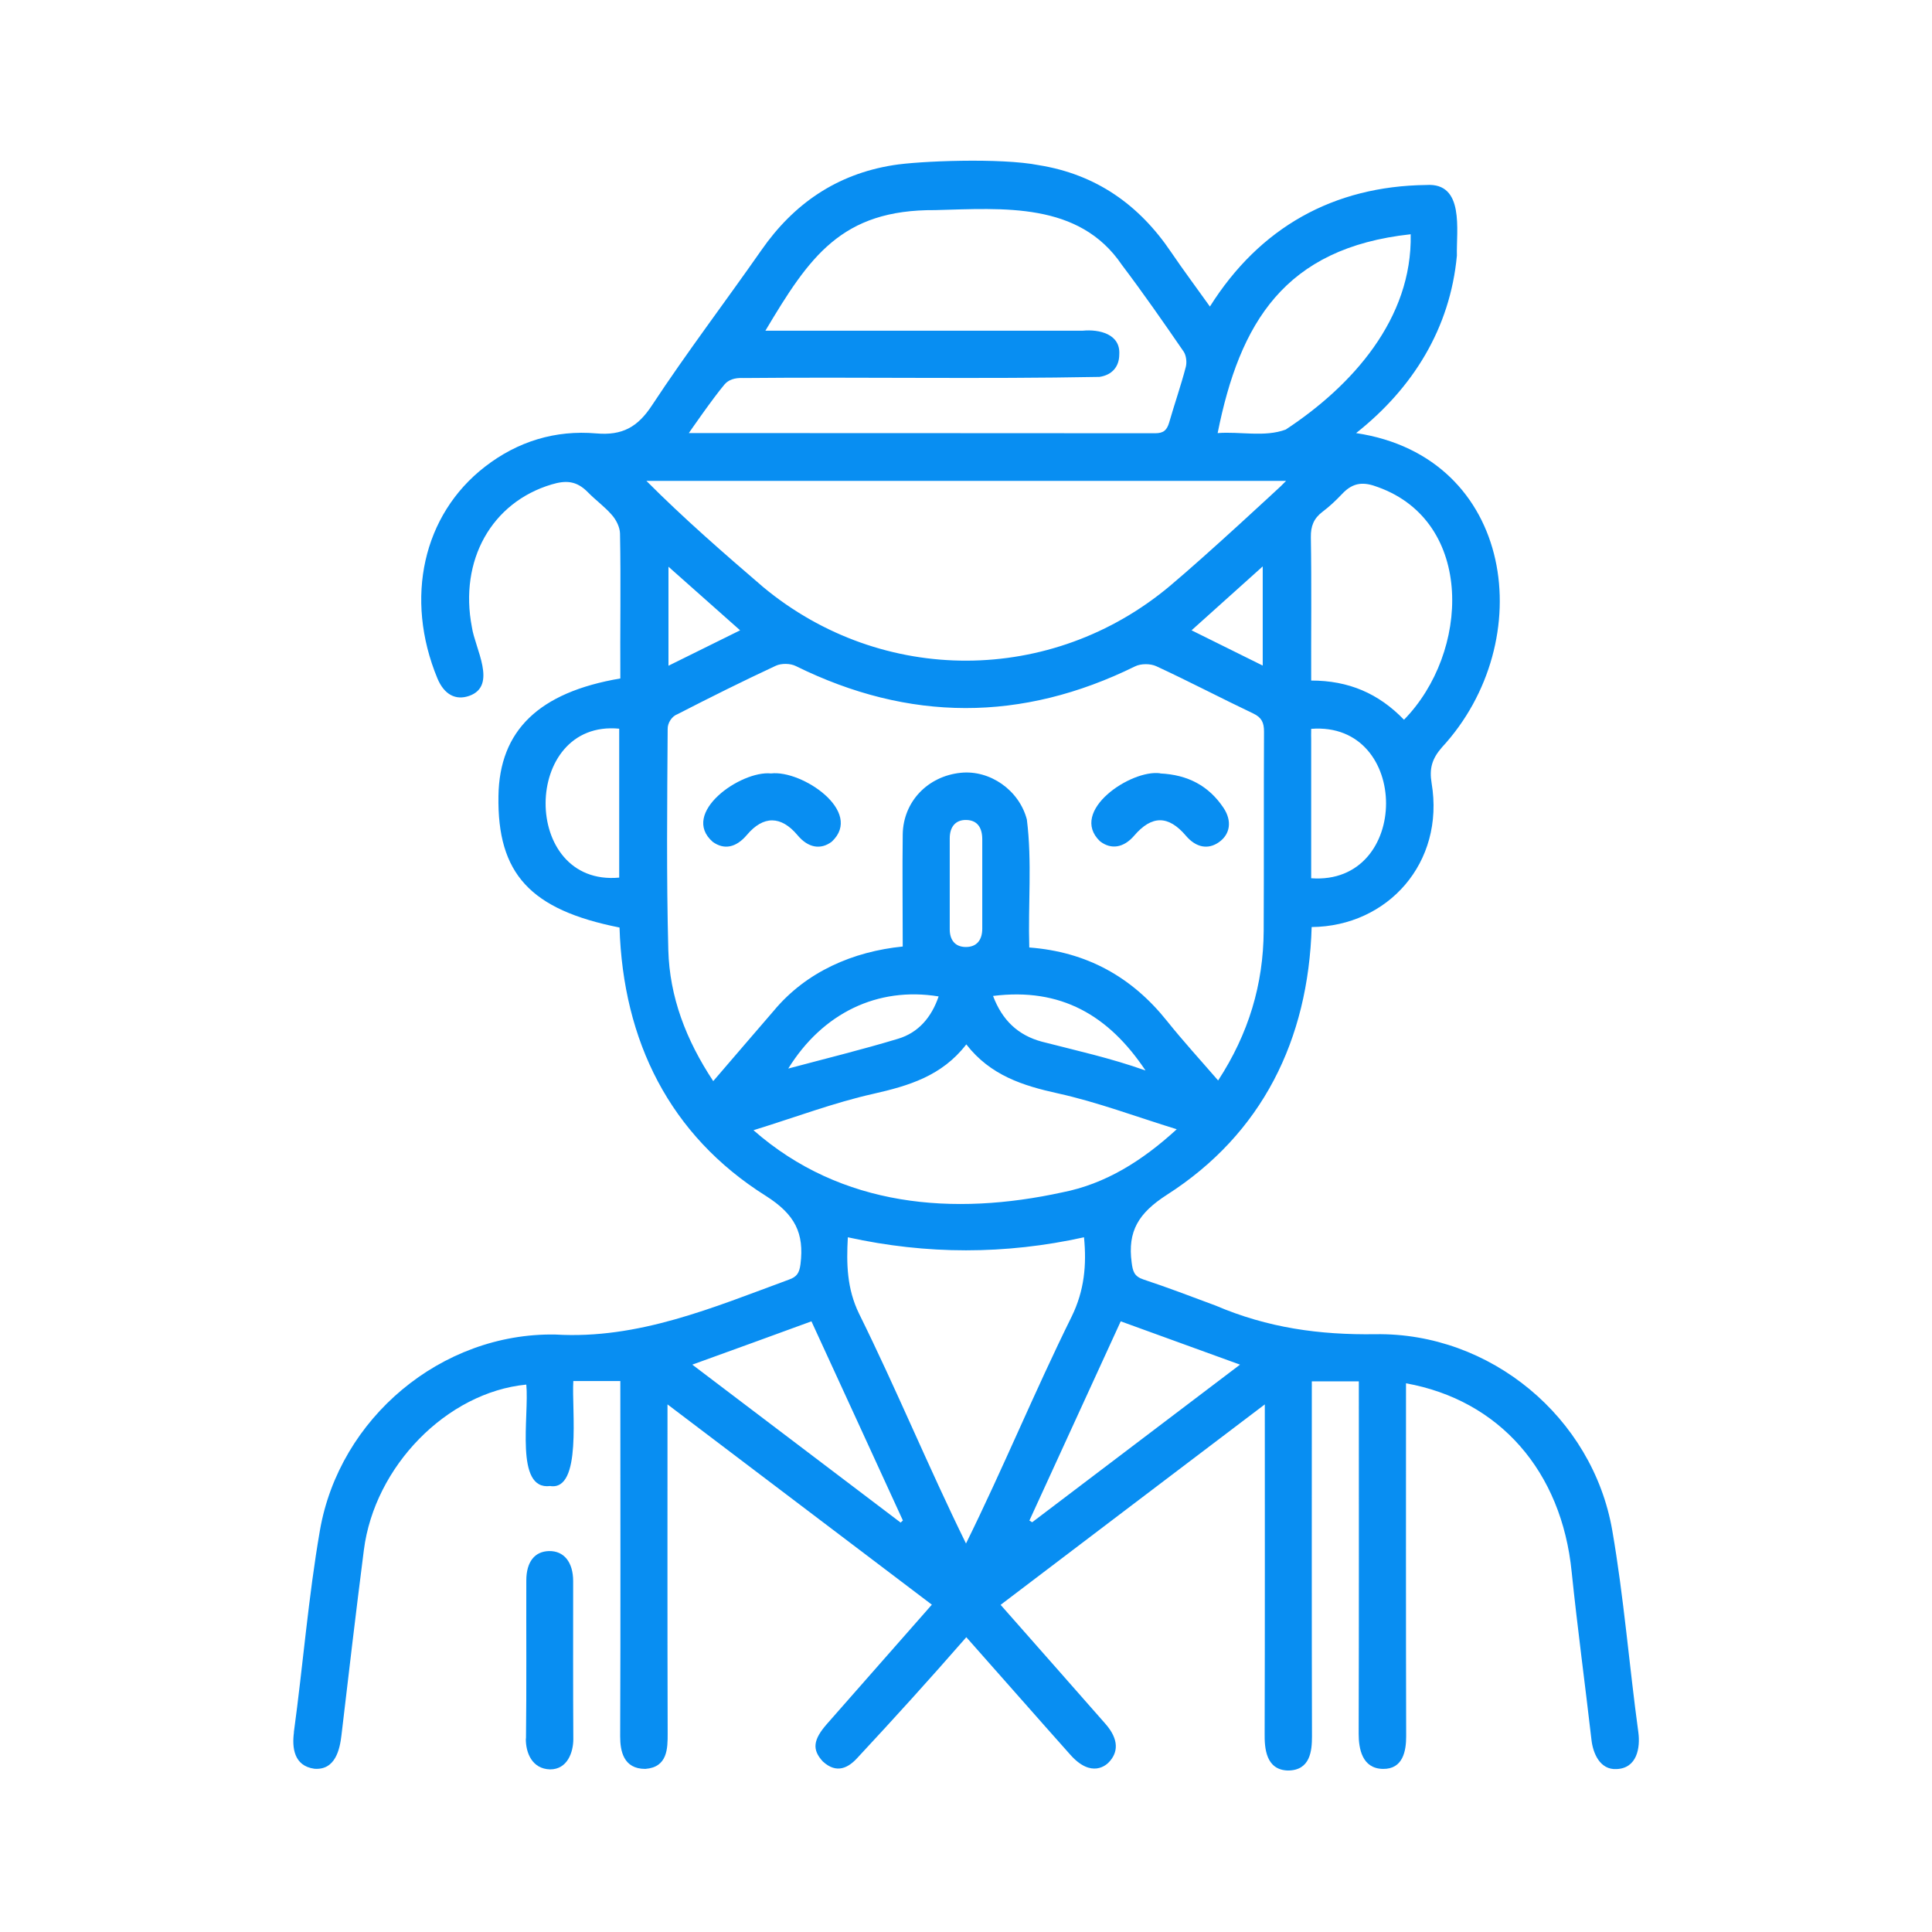 <?xml version="1.0" encoding="UTF-8"?>
<svg id="_圖層_1" data-name="圖層 1" xmlns="http://www.w3.org/2000/svg" viewBox="0 0 120 120">
  <defs>
    <style>
      .cls-1 {
        fill: #088ef2;
        stroke-width: 0px;
      }
    </style>
  </defs>
  <path class="cls-1" d="M18.25,107.61c.57-4.18.9-8.4,1.62-12.55,1.21-6.98,7.54-12.29,14.62-12.17,5.15.31,9.78-1.67,14.51-3.41.49-.17.65-.41.72-.96.24-1.93-.34-3.09-2.15-4.24-5.98-3.76-8.87-9.63-9.09-16.67-5.54-1.1-7.6-3.34-7.52-8.17.06-4.06,2.5-6.44,7.57-7.3-.02-2.98.04-6.02-.02-9.01-.01-.39-.24-.85-.51-1.15-.44-.51-1-.91-1.48-1.4-.72-.74-1.39-.75-2.26-.49-3.72,1.11-5.75,4.71-4.95,8.86.19,1.32,1.6,3.64-.16,4.27-.85.3-1.56-.08-1.98-1.08-2.06-4.98-.9-10.17,2.95-13.15,2.04-1.58,4.38-2.29,6.92-2.07,1.61.14,2.57-.39,3.46-1.75,2.16-3.28,4.54-6.41,6.79-9.63,2.01-2.89,4.68-4.72,8.18-5.28,1.58-.26,6.69-.47,9.06,0,3.54.57,6.22,2.45,8.21,5.4.76,1.12,1.57,2.2,2.41,3.38,3.09-4.91,7.67-7.48,13.44-7.55,2.39-.16,1.86,2.82,1.9,4.39-.42,4.51-2.73,8.23-6.26,11.02,9.87,1.48,11.41,12.94,5.33,19.52-.62.71-.79,1.32-.64,2.22.83,4.95-2.73,8.9-7.45,8.94-.21,7-3.07,12.84-8.99,16.63-1.77,1.14-2.45,2.26-2.19,4.21.07.55.16.86.73,1.05,1.51.5,2.95,1.05,4.48,1.62,3.25,1.39,6.46,1.83,9.93,1.78,7.14-.11,13.49,5.16,14.71,12.18.72,4.15,1.05,8.37,1.62,12.54.13.97-.08,2.24-1.35,2.29-1.05.06-1.47-1.01-1.56-1.81-.4-3.48-.87-6.95-1.23-10.43-.62-6.27-4.5-10.68-10.29-11.72,0,7.33-.01,14.61.01,21.93,0,.89-.19,2.04-1.44,2.02-1.31-.02-1.51-1.28-1.51-2.18.02-7.3.01-14.59.01-21.89h-2.92c0,7.36-.01,14.69.01,22.05,0,.89-.1,2.12-1.5,2.12-1.36-.04-1.45-1.38-1.44-2.28.02-6.84.01-13.61.01-20.46-5.6,4.24-10.98,8.33-16.41,12.45,2.22,2.52,4.37,4.95,6.51,7.39.87.99.78,1.8.21,2.39-.13.14-1.06,1.03-2.39-.47-1.98-2.22-4.42-5-6.46-7.3-2.34,2.68-4.39,4.94-6.77,7.5-.54.59-1.27,1.02-2.14.22-.69-.74-.6-1.36.26-2.34,2.18-2.49,4.32-4.9,6.51-7.4-5.47-4.15-10.86-8.23-16.42-12.44,0,6.86-.01,13.61.01,20.46,0,.9,0,2.08-1.39,2.18-1.36,0-1.56-1.12-1.56-2.02.03-7.36.01-14.71.01-22.07h-2.92c-.11,1.78.56,6.84-1.44,6.52-2.22.28-1.29-4.34-1.48-6.3-4.94.48-9.43,5.08-10.09,10.28-.49,3.83-.94,7.66-1.39,11.49-.1.86-.37,2.2-1.69,2.09-1.27-.18-1.39-1.31-1.26-2.28ZM44.3,67.15c1.31-1.52,2.53-2.95,3.76-4.37,2.02-2.43,4.93-3.68,8.01-3.99,0-2.38-.03-4.68,0-6.98.04-2.03,1.56-3.6,3.6-3.81,1.81-.19,3.63,1.07,4.11,2.9.33,2.62.07,5.29.15,7.95,3.57.27,6.37,1.83,8.55,4.56,1,1.25,2.09,2.44,3.18,3.7,1.9-2.91,2.81-5.98,2.83-9.3.02-4.12,0-8.25.02-12.37,0-.55-.14-.87-.66-1.12-2.02-.96-4-2-6.03-2.94-.37-.17-.96-.17-1.32.01-7.03,3.46-14.04,3.45-21.07-.02-.34-.17-.89-.18-1.24-.02-2.06.96-4.09,1.97-6.11,3.01-.36.13-.62.56-.61.92-.03,4.58-.08,9.16.04,13.73.08,2.9,1.09,5.57,2.79,8.14ZM40.15,29.87c2.31,2.32,4.78,4.47,7.26,6.6,7.38,6.12,17.92,6.08,25.26-.08,2.36-1.98,6.88-6.19,6.88-6.19l.33-.33s-26.47,0-39.73,0ZM42.79,26.9h.52s18.96,0,28.44.01c.53,0,.73-.2.87-.67.33-1.15.73-2.29,1.03-3.44.08-.29.03-.72-.13-.96-1.25-1.82-2.51-3.63-3.84-5.39-2.66-3.92-7.35-3.51-11.59-3.4-5.84-.04-7.82,2.91-10.55,7.49,6.58,0,13.13,0,19.71,0,1.03-.1,2.35.21,2.27,1.47,0,.76-.44,1.28-1.23,1.4-7.36.14-14.74,0-22.11.07-.58-.03-.95.13-1.18.4-.75.89-2.21,3.01-2.21,3.01ZM52.66,76.86c-.09,1.63-.06,3.17.69,4.72,2.34,4.73,4.32,9.55,6.65,14.29,2.31-4.68,4.26-9.44,6.57-14.11.78-1.6.93-3.2.76-4.91-4.89,1.08-9.76,1.08-14.67,0ZM60.01,64.88c-1.51,1.95-3.56,2.56-5.77,3.06-2.45.55-4.82,1.45-7.44,2.26,5.47,4.8,12.45,5.33,19.18,3.86,2.67-.52,4.96-1.95,7.11-3.92-2.56-.79-4.94-1.69-7.39-2.23-2.18-.48-4.19-1.12-5.68-3.04ZM87.2,44.71c4.09-4.17,4.4-12.28-1.6-14.45-.86-.33-1.53-.34-2.24.42-.4.42-.78.78-1.22,1.11-.54.41-.73.89-.72,1.57.05,2.97.01,5.94.02,8.91,2.33,0,4.19.8,5.77,2.44ZM87.62,14.55c-7.85.85-10.62,5.51-11.99,12.35,1.39-.11,2.92.27,4.23-.22,4.12-2.71,7.87-6.88,7.76-12.13ZM63.93,94.44l.18.11c4.25-3.22,8.5-6.45,12.91-9.79-2.57-.93-4.98-1.81-7.41-2.69-1.93,4.21-3.8,8.29-5.67,12.37ZM50.4,82.07c-2.46.9-4.85,1.77-7.4,2.69,4.42,3.35,8.68,6.58,12.94,9.81l.14-.13c-1.88-4.11-3.77-8.21-5.68-12.37ZM38.46,54.51v-9.25c-6.05-.58-6.14,9.81,0,9.25ZM81.44,54.55c6.2.45,6.2-9.76,0-9.28-.01.21,0,.67,0,.67,0,0,0,5.7,0,8.61ZM48.96,66.37c2.28-.61,4.57-1.17,6.82-1.85,1.27-.38,2.08-1.34,2.52-2.63-3.8-.62-7.21,1.04-9.34,4.48ZM61.68,61.86c.57,1.51,1.55,2.44,3.03,2.84,2.21.57,4.24,1.01,6.44,1.79-2.29-3.43-5.26-5.16-9.47-4.63ZM61.01,54.86c0-.91,0-1.82,0-2.73,0-.69-.28-1.18-.98-1.2-.69-.02-1.04.44-1.04,1.14,0,1.88,0,3.77,0,5.65,0,.65.32,1.09.98,1.1.71.01,1.04-.45,1.04-1.14,0-.94,0-1.88,0-2.82ZM78.43,41.34v-6.16c-1.52,1.37-2.93,2.63-4.42,3.97,1.51.75,2.95,1.46,4.42,2.19ZM45.97,39.15c-1.52-1.35-2.95-2.62-4.45-3.95v6.15c1.53-.76,2.96-1.46,4.45-2.2Z"/>
  <path class="cls-1" d="M32.67,107.98c.04-3.27.01-6.54.02-9.81,0-1.16.52-1.81,1.41-1.83.92-.02,1.5.68,1.5,1.87,0,3.27-.01,6.54.01,9.81,0,.82-.37,1.88-1.44,1.88-1.13-.03-1.52-1.04-1.51-1.92Z"/>
  <path class="cls-1" d="M47.89,48.04c1.91-.23,5.78,2.37,3.77,4.24-.69.52-1.47.38-2.12-.4-1.03-1.23-2.13-1.23-3.15-.02-.67.79-1.41.94-2.12.43-2.05-1.79,1.74-4.44,3.62-4.25Z"/>
  <path class="cls-1" d="M72.06,48.04c1.71.08,3.01.76,3.93,2.13.55.82.42,1.65-.28,2.14-.68.48-1.43.33-2.05-.4-1.09-1.28-2.12-1.28-3.21-.01-.65.76-1.44.89-2.13.35-1.95-1.87,1.92-4.47,3.74-4.22Z"/>
</svg>